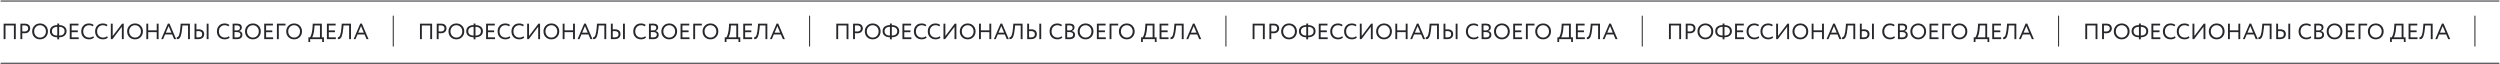 <?xml version="1.0" encoding="UTF-8"?> <svg xmlns="http://www.w3.org/2000/svg" width="2492" height="64" viewBox="0 0 2492 64" fill="none"> <path d="M1 1H2491" stroke="#26262B" stroke-linecap="round" stroke-linejoin="round"></path> <path d="M1 63H2491" stroke="#26262B" stroke-linecap="round" stroke-linejoin="round"></path> <path d="M15.723 39H13.854V25.36H5.493V39H3.623V23.6H15.723V39ZM22.208 33.082V39H20.338V23.6C20.954 23.6 21.607 23.593 22.296 23.578C22.986 23.563 23.675 23.556 24.364 23.556C26.388 23.556 27.84 24.011 28.72 24.92C29.615 25.815 30.062 26.951 30.062 28.33C30.062 29.665 29.578 30.809 28.61 31.762C27.672 32.701 26.308 33.17 24.518 33.17C23.58 33.17 22.81 33.141 22.208 33.082ZM24.54 25.316C24.276 25.316 23.499 25.331 22.208 25.36V31.3C23.132 31.373 23.88 31.41 24.452 31.41C25.582 31.41 26.469 31.139 27.114 30.596C27.76 30.039 28.082 29.276 28.082 28.308C28.082 27.355 27.782 26.621 27.18 26.108C26.594 25.58 25.714 25.316 24.54 25.316ZM32.062 31.3C32.062 29.071 32.803 27.193 34.284 25.668C35.765 24.143 37.643 23.38 39.916 23.38C42.175 23.38 44.045 24.121 45.526 25.602C47.022 27.083 47.77 28.983 47.77 31.3C47.77 33.559 47.022 35.451 45.526 36.976C44.03 38.472 42.16 39.22 39.916 39.22C37.672 39.22 35.795 38.479 34.284 36.998C32.803 35.517 32.062 33.617 32.062 31.3ZM34.042 31.3C34.042 33.031 34.607 34.497 35.736 35.7C36.865 36.873 38.259 37.46 39.916 37.46C41.647 37.46 43.055 36.873 44.14 35.7C45.24 34.527 45.79 33.06 45.79 31.3C45.79 29.54 45.225 28.073 44.096 26.9C42.967 25.727 41.573 25.14 39.916 25.14C38.229 25.14 36.829 25.719 35.714 26.878C34.599 28.037 34.042 29.511 34.042 31.3ZM58.956 39.176H57.086V37.152H57.064C54.849 37.152 53.075 36.617 51.74 35.546C50.42 34.475 49.76 32.987 49.76 31.08C49.76 29.173 50.42 27.692 51.74 26.636C53.045 25.58 54.827 25.037 57.086 25.008V23.424H58.956V25.008C61.229 25.037 63.026 25.58 64.346 26.636C65.68 27.707 66.348 29.188 66.348 31.08C66.348 32.972 65.673 34.461 64.324 35.546C62.989 36.617 61.222 37.152 59.022 37.152H58.956V39.176ZM58.978 26.746H58.956V35.436H59C60.701 35.436 62.021 35.062 62.96 34.314C63.899 33.566 64.368 32.488 64.368 31.08C64.368 29.716 63.891 28.653 62.938 27.89C61.999 27.127 60.679 26.746 58.978 26.746ZM51.74 31.08C51.74 32.473 52.209 33.551 53.148 34.314C54.101 35.062 55.407 35.436 57.064 35.436H57.086V26.746C55.414 26.746 54.101 27.135 53.148 27.912C52.209 28.675 51.74 29.731 51.74 31.08ZM78.448 39H69.537V23.6H78.228V25.36H71.407V30.332H77.567V32.092H71.407V37.24H78.448V39ZM92.906 36.096L93.654 37.504C93.141 38.032 92.444 38.45 91.564 38.758C90.684 39.066 89.76 39.22 88.792 39.22C86.489 39.22 84.605 38.501 83.138 37.064C81.701 35.597 80.982 33.676 80.982 31.3C80.982 29.012 81.671 27.127 83.05 25.646C84.428 24.135 86.299 23.38 88.66 23.38C90.611 23.38 92.172 23.879 93.346 24.876L92.488 26.284C91.461 25.521 90.192 25.14 88.682 25.14C87.01 25.14 85.638 25.712 84.568 26.856C83.497 27.985 82.962 29.467 82.962 31.3C82.962 33.133 83.512 34.622 84.612 35.766C85.741 36.895 87.193 37.46 88.968 37.46C90.464 37.46 91.776 37.005 92.906 36.096ZM106.742 36.096L107.49 37.504C106.976 38.032 106.28 38.45 105.4 38.758C104.52 39.066 103.596 39.22 102.628 39.22C100.325 39.22 98.44 38.501 96.974 37.064C95.536 35.597 94.818 33.676 94.818 31.3C94.818 29.012 95.507 27.127 96.886 25.646C98.264 24.135 100.134 23.38 102.496 23.38C104.446 23.38 106.008 23.879 107.182 24.876L106.324 26.284C105.297 25.521 104.028 25.14 102.518 25.14C100.846 25.14 99.474 25.712 98.404 26.856C97.333 27.985 96.798 29.467 96.798 31.3C96.798 33.133 97.348 34.622 98.448 35.766C99.577 36.895 101.029 37.46 102.804 37.46C104.3 37.46 105.612 37.005 106.742 36.096ZM121.465 26.68L112.115 39H110.465V23.6H112.335V35.92L121.685 23.6H123.335V39H121.465V26.68ZM126.744 31.3C126.744 29.071 127.484 27.193 128.966 25.668C130.447 24.143 132.324 23.38 134.598 23.38C136.856 23.38 138.726 24.121 140.208 25.602C141.704 27.083 142.452 28.983 142.452 31.3C142.452 33.559 141.704 35.451 140.208 36.976C138.712 38.472 136.842 39.22 134.598 39.22C132.354 39.22 130.476 38.479 128.966 36.998C127.484 35.517 126.744 33.617 126.744 31.3ZM128.724 31.3C128.724 33.031 129.288 34.497 130.418 35.7C131.547 36.873 132.94 37.46 134.598 37.46C136.328 37.46 137.736 36.873 138.822 35.7C139.922 34.527 140.472 33.06 140.472 31.3C140.472 29.54 139.907 28.073 138.778 26.9C137.648 25.727 136.255 25.14 134.598 25.14C132.911 25.14 131.51 25.719 130.396 26.878C129.281 28.037 128.724 29.511 128.724 31.3ZM158.082 39H156.212V32.026H147.742V39H145.872V23.6H147.742V30.266H156.212V23.6H158.082V39ZM162.606 39H160.714L167.336 23.512H168.942L175.564 39H173.562L171.582 34.336H164.564L162.606 39ZM170.856 32.576L168.084 25.998L165.312 32.576H170.856ZM189.3 39H187.43V25.36H181.842L181.578 28.264C181.402 30.171 181.174 31.806 180.896 33.17C180.617 34.519 180.316 35.583 179.994 36.36C179.671 37.137 179.29 37.739 178.85 38.164C178.424 38.589 178.006 38.853 177.596 38.956C177.185 39.059 176.716 39.073 176.188 39L176.21 37.13C176.518 37.174 176.782 37.152 177.002 37.064C177.222 36.961 177.471 36.734 177.75 36.382C178.058 36.015 178.336 35.465 178.586 34.732C179.172 33.089 179.598 30.405 179.862 26.68L180.082 23.6H189.3V39ZM207.881 39H206.011V23.6H207.881V39ZM197.695 30.97C197.181 30.97 196.543 31.014 195.781 31.102V37.218C196.969 37.262 197.585 37.284 197.629 37.284C200.239 37.284 201.545 36.191 201.545 34.006C201.545 33.023 201.215 32.275 200.555 31.762C199.895 31.234 198.941 30.97 197.695 30.97ZM193.911 23.6H195.781V29.32C196.807 29.247 197.489 29.21 197.827 29.21C199.689 29.21 201.105 29.628 202.073 30.464C203.041 31.285 203.525 32.451 203.525 33.962C203.525 35.575 202.989 36.829 201.919 37.724C200.848 38.604 199.345 39.044 197.409 39.044C196.675 39.044 196.037 39.037 195.495 39.022C194.967 39.007 194.439 39 193.911 39V23.6ZM228.15 36.096L228.898 37.504C228.385 38.032 227.688 38.45 226.808 38.758C225.928 39.066 225.004 39.22 224.036 39.22C221.733 39.22 219.849 38.501 218.382 37.064C216.945 35.597 216.226 33.676 216.226 31.3C216.226 29.012 216.915 27.127 218.294 25.646C219.673 24.135 221.543 23.38 223.904 23.38C225.855 23.38 227.417 23.879 228.59 24.876L227.732 26.284C226.705 25.521 225.437 25.14 223.926 25.14C222.254 25.14 220.883 25.712 219.812 26.856C218.741 27.985 218.206 29.467 218.206 31.3C218.206 33.133 218.756 34.622 219.856 35.766C220.985 36.895 222.437 37.46 224.212 37.46C225.708 37.46 227.021 37.005 228.15 36.096ZM231.873 38.978V23.622C233.912 23.563 235.32 23.534 236.097 23.534C237.769 23.534 239.009 23.871 239.815 24.546C240.637 25.206 241.047 26.137 241.047 27.34C241.047 28.235 240.813 28.983 240.343 29.584C239.874 30.185 239.229 30.625 238.407 30.904V30.948C239.405 31.109 240.182 31.505 240.739 32.136C241.311 32.767 241.597 33.588 241.597 34.6C241.597 36.067 241.099 37.181 240.101 37.944C239.104 38.692 237.74 39.066 236.009 39.066C234.323 39.066 232.944 39.037 231.873 38.978ZM236.229 31.982H233.743V37.218C234.345 37.277 235.137 37.306 236.119 37.306C237.278 37.306 238.165 37.071 238.781 36.602C239.412 36.118 239.727 35.414 239.727 34.49C239.727 33.683 239.419 33.067 238.803 32.642C238.202 32.202 237.344 31.982 236.229 31.982ZM236.053 25.294C235.613 25.294 234.843 25.316 233.743 25.36V30.332H236.207C237.073 30.332 237.784 30.105 238.341 29.65C238.899 29.181 239.177 28.55 239.177 27.758C239.177 26.115 238.136 25.294 236.053 25.294ZM244.242 31.3C244.242 29.071 244.982 27.193 246.464 25.668C247.945 24.143 249.822 23.38 252.096 23.38C254.354 23.38 256.224 24.121 257.706 25.602C259.202 27.083 259.95 28.983 259.95 31.3C259.95 33.559 259.202 35.451 257.706 36.976C256.21 38.472 254.34 39.22 252.096 39.22C249.852 39.22 247.974 38.479 246.464 36.998C244.982 35.517 244.242 33.617 244.242 31.3ZM246.222 31.3C246.222 33.031 246.786 34.497 247.916 35.7C249.045 36.873 250.438 37.46 252.096 37.46C253.826 37.46 255.234 36.873 256.32 35.7C257.42 34.527 257.97 33.06 257.97 31.3C257.97 29.54 257.405 28.073 256.276 26.9C255.146 25.727 253.753 25.14 252.096 25.14C250.409 25.14 249.008 25.719 247.894 26.878C246.779 28.037 246.222 29.511 246.222 31.3ZM272.28 39H263.37V23.6H272.06V25.36H265.24V30.332H271.4V32.092H265.24V37.24H272.28V39ZM277.894 39H276.024V23.6H284.604V25.36H277.894V39ZM285.32 31.3C285.32 29.071 286.06 27.193 287.542 25.668C289.023 24.143 290.9 23.38 293.174 23.38C295.432 23.38 297.302 24.121 298.784 25.602C300.28 27.083 301.028 28.983 301.028 31.3C301.028 33.559 300.28 35.451 298.784 36.976C297.288 38.472 295.418 39.22 293.174 39.22C290.93 39.22 289.052 38.479 287.542 36.998C286.06 35.517 285.32 33.617 285.32 31.3ZM287.3 31.3C287.3 33.031 287.864 34.497 288.994 35.7C290.123 36.873 291.516 37.46 293.174 37.46C294.904 37.46 296.312 36.873 297.398 35.7C298.498 34.527 299.048 33.06 299.048 31.3C299.048 29.54 298.483 28.073 297.354 26.9C296.224 25.727 294.831 25.14 293.174 25.14C291.487 25.14 290.086 25.719 288.972 26.878C287.857 28.037 287.3 29.511 287.3 31.3ZM309.169 41.86H307.409V37.24H309.059C309.543 36.624 310.042 35.429 310.555 33.654C311.083 31.879 311.428 29.555 311.589 26.68L311.743 23.6H320.807V37.24H322.897V41.86H321.137V39H309.169V41.86ZM313.547 25.36L313.349 28.11C313.202 30.383 312.887 32.378 312.403 34.094C311.948 35.707 311.523 36.756 311.127 37.24H318.937V25.36H313.547ZM334.778 39H325.868V23.6H334.558V25.36H327.738V30.332H333.898V32.092H327.738V37.24H334.778V39ZM349.874 39H348.004V25.36H342.416L342.152 28.264C341.976 30.171 341.749 31.806 341.47 33.17C341.191 34.519 340.891 35.583 340.568 36.36C340.245 37.137 339.864 37.739 339.424 38.164C338.999 38.589 338.581 38.853 338.17 38.956C337.759 39.059 337.29 39.073 336.762 39L336.784 37.13C337.092 37.174 337.356 37.152 337.576 37.064C337.796 36.961 338.045 36.734 338.324 36.382C338.632 36.015 338.911 35.465 339.16 34.732C339.747 33.089 340.172 30.405 340.436 26.68L340.656 23.6H349.874V39ZM354.397 39H352.505L359.127 23.512H360.733L367.355 39H365.353L363.373 34.336H356.355L354.397 39ZM362.647 32.576L359.875 25.998L357.103 32.576H362.647Z" fill="#26262B"></path> <path d="M392 16V46" stroke="#26262B" stroke-linecap="round" stroke-linejoin="round"></path> <path d="M430.723 39H428.853V25.36H420.493V39H418.623V23.6H430.723V39ZM437.208 33.082V39H435.338V23.6C435.954 23.6 436.607 23.593 437.296 23.578C437.986 23.563 438.675 23.556 439.364 23.556C441.388 23.556 442.84 24.011 443.72 24.92C444.615 25.815 445.062 26.951 445.062 28.33C445.062 29.665 444.578 30.809 443.61 31.762C442.672 32.701 441.308 33.17 439.518 33.17C438.58 33.17 437.81 33.141 437.208 33.082ZM439.54 25.316C439.276 25.316 438.499 25.331 437.208 25.36V31.3C438.132 31.373 438.88 31.41 439.452 31.41C440.582 31.41 441.469 31.139 442.114 30.596C442.76 30.039 443.082 29.276 443.082 28.308C443.082 27.355 442.782 26.621 442.18 26.108C441.594 25.58 440.714 25.316 439.54 25.316ZM447.062 31.3C447.062 29.071 447.803 27.193 449.284 25.668C450.765 24.143 452.643 23.38 454.916 23.38C457.175 23.38 459.045 24.121 460.526 25.602C462.022 27.083 462.77 28.983 462.77 31.3C462.77 33.559 462.022 35.451 460.526 36.976C459.03 38.472 457.16 39.22 454.916 39.22C452.672 39.22 450.795 38.479 449.284 36.998C447.803 35.517 447.062 33.617 447.062 31.3ZM449.042 31.3C449.042 33.031 449.607 34.497 450.736 35.7C451.865 36.873 453.259 37.46 454.916 37.46C456.647 37.46 458.055 36.873 459.14 35.7C460.24 34.527 460.79 33.06 460.79 31.3C460.79 29.54 460.225 28.073 459.096 26.9C457.967 25.727 456.573 25.14 454.916 25.14C453.229 25.14 451.829 25.719 450.714 26.878C449.599 28.037 449.042 29.511 449.042 31.3ZM473.956 39.176H472.086V37.152H472.064C469.849 37.152 468.075 36.617 466.74 35.546C465.42 34.475 464.76 32.987 464.76 31.08C464.76 29.173 465.42 27.692 466.74 26.636C468.045 25.58 469.827 25.037 472.086 25.008V23.424H473.956V25.008C476.229 25.037 478.026 25.58 479.346 26.636C480.681 27.707 481.348 29.188 481.348 31.08C481.348 32.972 480.673 34.461 479.324 35.546C477.989 36.617 476.222 37.152 474.022 37.152H473.956V39.176ZM473.978 26.746H473.956V35.436H474C475.701 35.436 477.021 35.062 477.96 34.314C478.899 33.566 479.368 32.488 479.368 31.08C479.368 29.716 478.891 28.653 477.938 27.89C476.999 27.127 475.679 26.746 473.978 26.746ZM466.74 31.08C466.74 32.473 467.209 33.551 468.148 34.314C469.101 35.062 470.407 35.436 472.064 35.436H472.086V26.746C470.414 26.746 469.101 27.135 468.148 27.912C467.209 28.675 466.74 29.731 466.74 31.08ZM493.448 39H484.538V23.6H493.228V25.36H486.408V30.332H492.568V32.092H486.408V37.24H493.448V39ZM507.906 36.096L508.654 37.504C508.141 38.032 507.444 38.45 506.564 38.758C505.684 39.066 504.76 39.22 503.792 39.22C501.489 39.22 499.605 38.501 498.138 37.064C496.701 35.597 495.982 33.676 495.982 31.3C495.982 29.012 496.671 27.127 498.05 25.646C499.429 24.135 501.299 23.38 503.66 23.38C505.611 23.38 507.173 23.879 508.346 24.876L507.488 26.284C506.461 25.521 505.193 25.14 503.682 25.14C502.01 25.14 500.639 25.712 499.568 26.856C498.497 27.985 497.962 29.467 497.962 31.3C497.962 33.133 498.512 34.622 499.612 35.766C500.741 36.895 502.193 37.46 503.968 37.46C505.464 37.46 506.777 37.005 507.906 36.096ZM521.742 36.096L522.49 37.504C521.976 38.032 521.28 38.45 520.4 38.758C519.52 39.066 518.596 39.22 517.628 39.22C515.325 39.22 513.44 38.501 511.974 37.064C510.536 35.597 509.818 33.676 509.818 31.3C509.818 29.012 510.507 27.127 511.886 25.646C513.264 24.135 515.134 23.38 517.496 23.38C519.446 23.38 521.008 23.879 522.182 24.876L521.324 26.284C520.297 25.521 519.028 25.14 517.518 25.14C515.846 25.14 514.474 25.712 513.404 26.856C512.333 27.985 511.798 29.467 511.798 31.3C511.798 33.133 512.348 34.622 513.448 35.766C514.577 36.895 516.029 37.46 517.804 37.46C519.3 37.46 520.612 37.005 521.742 36.096ZM536.465 26.68L527.115 39H525.465V23.6H527.335V35.92L536.685 23.6H538.335V39H536.465V26.68ZM541.744 31.3C541.744 29.071 542.484 27.193 543.966 25.668C545.447 24.143 547.324 23.38 549.598 23.38C551.856 23.38 553.726 24.121 555.208 25.602C556.704 27.083 557.452 28.983 557.452 31.3C557.452 33.559 556.704 35.451 555.208 36.976C553.712 38.472 551.842 39.22 549.598 39.22C547.354 39.22 545.476 38.479 543.966 36.998C542.484 35.517 541.744 33.617 541.744 31.3ZM543.724 31.3C543.724 33.031 544.288 34.497 545.418 35.7C546.547 36.873 547.94 37.46 549.598 37.46C551.328 37.46 552.736 36.873 553.822 35.7C554.922 34.527 555.472 33.06 555.472 31.3C555.472 29.54 554.907 28.073 553.778 26.9C552.648 25.727 551.255 25.14 549.598 25.14C547.911 25.14 546.51 25.719 545.396 26.878C544.281 28.037 543.724 29.511 543.724 31.3ZM573.082 39H571.212V32.026H562.742V39H560.872V23.6H562.742V30.266H571.212V23.6H573.082V39ZM577.606 39H575.714L582.336 23.512H583.942L590.564 39H588.562L586.582 34.336H579.564L577.606 39ZM585.856 32.576L583.084 25.998L580.312 32.576H585.856ZM604.3 39H602.43V25.36H596.842L596.578 28.264C596.402 30.171 596.174 31.806 595.896 33.17C595.617 34.519 595.316 35.583 594.994 36.36C594.671 37.137 594.29 37.739 593.85 38.164C593.424 38.589 593.006 38.853 592.596 38.956C592.185 39.059 591.716 39.073 591.188 39L591.21 37.13C591.518 37.174 591.782 37.152 592.002 37.064C592.222 36.961 592.471 36.734 592.75 36.382C593.058 36.015 593.336 35.465 593.586 34.732C594.172 33.089 594.598 30.405 594.862 26.68L595.082 23.6H604.3V39ZM622.881 39H621.011V23.6H622.881V39ZM612.695 30.97C612.181 30.97 611.543 31.014 610.781 31.102V37.218C611.969 37.262 612.585 37.284 612.629 37.284C615.239 37.284 616.545 36.191 616.545 34.006C616.545 33.023 616.215 32.275 615.555 31.762C614.895 31.234 613.941 30.97 612.695 30.97ZM608.911 23.6H610.781V29.32C611.807 29.247 612.489 29.21 612.827 29.21C614.689 29.21 616.105 29.628 617.073 30.464C618.041 31.285 618.525 32.451 618.525 33.962C618.525 35.575 617.989 36.829 616.919 37.724C615.848 38.604 614.345 39.044 612.409 39.044C611.675 39.044 611.037 39.037 610.495 39.022C609.967 39.007 609.439 39 608.911 39V23.6ZM643.15 36.096L643.898 37.504C643.385 38.032 642.688 38.45 641.808 38.758C640.928 39.066 640.004 39.22 639.036 39.22C636.733 39.22 634.849 38.501 633.382 37.064C631.945 35.597 631.226 33.676 631.226 31.3C631.226 29.012 631.915 27.127 633.294 25.646C634.673 24.135 636.543 23.38 638.904 23.38C640.855 23.38 642.417 23.879 643.59 24.876L642.732 26.284C641.705 25.521 640.437 25.14 638.926 25.14C637.254 25.14 635.883 25.712 634.812 26.856C633.741 27.985 633.206 29.467 633.206 31.3C633.206 33.133 633.756 34.622 634.856 35.766C635.985 36.895 637.437 37.46 639.212 37.46C640.708 37.46 642.021 37.005 643.15 36.096ZM646.873 38.978V23.622C648.912 23.563 650.32 23.534 651.097 23.534C652.769 23.534 654.009 23.871 654.815 24.546C655.637 25.206 656.047 26.137 656.047 27.34C656.047 28.235 655.813 28.983 655.343 29.584C654.874 30.185 654.229 30.625 653.407 30.904V30.948C654.405 31.109 655.182 31.505 655.739 32.136C656.311 32.767 656.597 33.588 656.597 34.6C656.597 36.067 656.099 37.181 655.101 37.944C654.104 38.692 652.74 39.066 651.009 39.066C649.323 39.066 647.944 39.037 646.873 38.978ZM651.229 31.982H648.743V37.218C649.345 37.277 650.137 37.306 651.119 37.306C652.278 37.306 653.165 37.071 653.781 36.602C654.412 36.118 654.727 35.414 654.727 34.49C654.727 33.683 654.419 33.067 653.803 32.642C653.202 32.202 652.344 31.982 651.229 31.982ZM651.053 25.294C650.613 25.294 649.843 25.316 648.743 25.36V30.332H651.207C652.073 30.332 652.784 30.105 653.341 29.65C653.899 29.181 654.177 28.55 654.177 27.758C654.177 26.115 653.136 25.294 651.053 25.294ZM659.242 31.3C659.242 29.071 659.982 27.193 661.464 25.668C662.945 24.143 664.822 23.38 667.096 23.38C669.354 23.38 671.224 24.121 672.706 25.602C674.202 27.083 674.95 28.983 674.95 31.3C674.95 33.559 674.202 35.451 672.706 36.976C671.21 38.472 669.34 39.22 667.096 39.22C664.852 39.22 662.974 38.479 661.464 36.998C659.982 35.517 659.242 33.617 659.242 31.3ZM661.222 31.3C661.222 33.031 661.786 34.497 662.916 35.7C664.045 36.873 665.438 37.46 667.096 37.46C668.826 37.46 670.234 36.873 671.32 35.7C672.42 34.527 672.97 33.06 672.97 31.3C672.97 29.54 672.405 28.073 671.276 26.9C670.146 25.727 668.753 25.14 667.096 25.14C665.409 25.14 664.008 25.719 662.894 26.878C661.779 28.037 661.222 29.511 661.222 31.3ZM687.28 39H678.37V23.6H687.06V25.36H680.24V30.332H686.4V32.092H680.24V37.24H687.28V39ZM692.894 39H691.024V23.6H699.604V25.36H692.894V39ZM700.32 31.3C700.32 29.071 701.06 27.193 702.542 25.668C704.023 24.143 705.9 23.38 708.174 23.38C710.432 23.38 712.302 24.121 713.784 25.602C715.28 27.083 716.028 28.983 716.028 31.3C716.028 33.559 715.28 35.451 713.784 36.976C712.288 38.472 710.418 39.22 708.174 39.22C705.93 39.22 704.052 38.479 702.542 36.998C701.06 35.517 700.32 33.617 700.32 31.3ZM702.3 31.3C702.3 33.031 702.864 34.497 703.994 35.7C705.123 36.873 706.516 37.46 708.174 37.46C709.904 37.46 711.312 36.873 712.398 35.7C713.498 34.527 714.048 33.06 714.048 31.3C714.048 29.54 713.483 28.073 712.354 26.9C711.224 25.727 709.831 25.14 708.174 25.14C706.487 25.14 705.086 25.719 703.972 26.878C702.857 28.037 702.3 29.511 702.3 31.3ZM724.169 41.86H722.409V37.24H724.059C724.543 36.624 725.042 35.429 725.555 33.654C726.083 31.879 726.428 29.555 726.589 26.68L726.743 23.6H735.807V37.24H737.897V41.86H736.137V39H724.169V41.86ZM728.547 25.36L728.349 28.11C728.202 30.383 727.887 32.378 727.403 34.094C726.948 35.707 726.523 36.756 726.127 37.24H733.937V25.36H728.547ZM749.778 39H740.868V23.6H749.558V25.36H742.738V30.332H748.898V32.092H742.738V37.24H749.778V39ZM764.874 39H763.004V25.36H757.416L757.152 28.264C756.976 30.171 756.749 31.806 756.47 33.17C756.191 34.519 755.891 35.583 755.568 36.36C755.245 37.137 754.864 37.739 754.424 38.164C753.999 38.589 753.581 38.853 753.17 38.956C752.759 39.059 752.29 39.073 751.762 39L751.784 37.13C752.092 37.174 752.356 37.152 752.576 37.064C752.796 36.961 753.045 36.734 753.324 36.382C753.632 36.015 753.911 35.465 754.16 34.732C754.747 33.089 755.172 30.405 755.436 26.68L755.656 23.6H764.874V39ZM769.397 39H767.505L774.127 23.512H775.733L782.355 39H780.353L778.373 34.336H771.355L769.397 39ZM777.647 32.576L774.875 25.998L772.103 32.576H777.647Z" fill="#26262B"></path> <path d="M807 16V46" stroke="#26262B" stroke-linecap="round" stroke-linejoin="round"></path> <path d="M845.723 39H843.853V25.36H835.493V39H833.623V23.6H845.723V39ZM852.208 33.082V39H850.338V23.6C850.954 23.6 851.607 23.593 852.296 23.578C852.986 23.563 853.675 23.556 854.364 23.556C856.388 23.556 857.84 24.011 858.72 24.92C859.615 25.815 860.062 26.951 860.062 28.33C860.062 29.665 859.578 30.809 858.61 31.762C857.672 32.701 856.308 33.17 854.518 33.17C853.58 33.17 852.81 33.141 852.208 33.082ZM854.54 25.316C854.276 25.316 853.499 25.331 852.208 25.36V31.3C853.132 31.373 853.88 31.41 854.452 31.41C855.582 31.41 856.469 31.139 857.114 30.596C857.76 30.039 858.082 29.276 858.082 28.308C858.082 27.355 857.782 26.621 857.18 26.108C856.594 25.58 855.714 25.316 854.54 25.316ZM862.062 31.3C862.062 29.071 862.803 27.193 864.284 25.668C865.765 24.143 867.643 23.38 869.916 23.38C872.175 23.38 874.045 24.121 875.526 25.602C877.022 27.083 877.77 28.983 877.77 31.3C877.77 33.559 877.022 35.451 875.526 36.976C874.03 38.472 872.16 39.22 869.916 39.22C867.672 39.22 865.795 38.479 864.284 36.998C862.803 35.517 862.062 33.617 862.062 31.3ZM864.042 31.3C864.042 33.031 864.607 34.497 865.736 35.7C866.865 36.873 868.259 37.46 869.916 37.46C871.647 37.46 873.055 36.873 874.14 35.7C875.24 34.527 875.79 33.06 875.79 31.3C875.79 29.54 875.225 28.073 874.096 26.9C872.967 25.727 871.573 25.14 869.916 25.14C868.229 25.14 866.829 25.719 865.714 26.878C864.599 28.037 864.042 29.511 864.042 31.3ZM888.956 39.176H887.086V37.152H887.064C884.849 37.152 883.075 36.617 881.74 35.546C880.42 34.475 879.76 32.987 879.76 31.08C879.76 29.173 880.42 27.692 881.74 26.636C883.045 25.58 884.827 25.037 887.086 25.008V23.424H888.956V25.008C891.229 25.037 893.026 25.58 894.346 26.636C895.681 27.707 896.348 29.188 896.348 31.08C896.348 32.972 895.673 34.461 894.324 35.546C892.989 36.617 891.222 37.152 889.022 37.152H888.956V39.176ZM888.978 26.746H888.956V35.436H889C890.701 35.436 892.021 35.062 892.96 34.314C893.899 33.566 894.368 32.488 894.368 31.08C894.368 29.716 893.891 28.653 892.938 27.89C891.999 27.127 890.679 26.746 888.978 26.746ZM881.74 31.08C881.74 32.473 882.209 33.551 883.148 34.314C884.101 35.062 885.407 35.436 887.064 35.436H887.086V26.746C885.414 26.746 884.101 27.135 883.148 27.912C882.209 28.675 881.74 29.731 881.74 31.08ZM908.448 39H899.538V23.6H908.228V25.36H901.408V30.332H907.568V32.092H901.408V37.24H908.448V39ZM922.906 36.096L923.654 37.504C923.141 38.032 922.444 38.45 921.564 38.758C920.684 39.066 919.76 39.22 918.792 39.22C916.489 39.22 914.605 38.501 913.138 37.064C911.701 35.597 910.982 33.676 910.982 31.3C910.982 29.012 911.671 27.127 913.05 25.646C914.429 24.135 916.299 23.38 918.66 23.38C920.611 23.38 922.173 23.879 923.346 24.876L922.488 26.284C921.461 25.521 920.193 25.14 918.682 25.14C917.01 25.14 915.639 25.712 914.568 26.856C913.497 27.985 912.962 29.467 912.962 31.3C912.962 33.133 913.512 34.622 914.612 35.766C915.741 36.895 917.193 37.46 918.968 37.46C920.464 37.46 921.777 37.005 922.906 36.096ZM936.742 36.096L937.49 37.504C936.976 38.032 936.28 38.45 935.4 38.758C934.52 39.066 933.596 39.22 932.628 39.22C930.325 39.22 928.44 38.501 926.974 37.064C925.536 35.597 924.818 33.676 924.818 31.3C924.818 29.012 925.507 27.127 926.886 25.646C928.264 24.135 930.134 23.38 932.496 23.38C934.446 23.38 936.008 23.879 937.182 24.876L936.324 26.284C935.297 25.521 934.028 25.14 932.518 25.14C930.846 25.14 929.474 25.712 928.404 26.856C927.333 27.985 926.798 29.467 926.798 31.3C926.798 33.133 927.348 34.622 928.448 35.766C929.577 36.895 931.029 37.46 932.804 37.46C934.3 37.46 935.612 37.005 936.742 36.096ZM951.465 26.68L942.115 39H940.465V23.6H942.335V35.92L951.685 23.6H953.335V39H951.465V26.68ZM956.744 31.3C956.744 29.071 957.484 27.193 958.966 25.668C960.447 24.143 962.324 23.38 964.598 23.38C966.856 23.38 968.726 24.121 970.208 25.602C971.704 27.083 972.452 28.983 972.452 31.3C972.452 33.559 971.704 35.451 970.208 36.976C968.712 38.472 966.842 39.22 964.598 39.22C962.354 39.22 960.476 38.479 958.966 36.998C957.484 35.517 956.744 33.617 956.744 31.3ZM958.724 31.3C958.724 33.031 959.288 34.497 960.418 35.7C961.547 36.873 962.94 37.46 964.598 37.46C966.328 37.46 967.736 36.873 968.822 35.7C969.922 34.527 970.472 33.06 970.472 31.3C970.472 29.54 969.907 28.073 968.778 26.9C967.648 25.727 966.255 25.14 964.598 25.14C962.911 25.14 961.51 25.719 960.396 26.878C959.281 28.037 958.724 29.511 958.724 31.3ZM988.082 39H986.212V32.026H977.742V39H975.872V23.6H977.742V30.266H986.212V23.6H988.082V39ZM992.606 39H990.714L997.336 23.512H998.942L1005.56 39H1003.56L1001.58 34.336H994.564L992.606 39ZM1000.86 32.576L998.084 25.998L995.312 32.576H1000.86ZM1019.3 39H1017.43V25.36H1011.84L1011.58 28.264C1011.4 30.171 1011.17 31.806 1010.9 33.17C1010.62 34.519 1010.32 35.583 1009.99 36.36C1009.67 37.137 1009.29 37.739 1008.85 38.164C1008.42 38.589 1008.01 38.853 1007.6 38.956C1007.19 39.059 1006.72 39.073 1006.19 39L1006.21 37.13C1006.52 37.174 1006.78 37.152 1007 37.064C1007.22 36.961 1007.47 36.734 1007.75 36.382C1008.06 36.015 1008.34 35.465 1008.59 34.732C1009.17 33.089 1009.6 30.405 1009.86 26.68L1010.08 23.6H1019.3V39ZM1037.88 39H1036.01V23.6H1037.88V39ZM1027.69 30.97C1027.18 30.97 1026.54 31.014 1025.78 31.102V37.218C1026.97 37.262 1027.58 37.284 1027.63 37.284C1030.24 37.284 1031.54 36.191 1031.54 34.006C1031.54 33.023 1031.21 32.275 1030.55 31.762C1029.89 31.234 1028.94 30.97 1027.69 30.97ZM1023.91 23.6H1025.78V29.32C1026.81 29.247 1027.49 29.21 1027.83 29.21C1029.69 29.21 1031.1 29.628 1032.07 30.464C1033.04 31.285 1033.52 32.451 1033.52 33.962C1033.52 35.575 1032.99 36.829 1031.92 37.724C1030.85 38.604 1029.34 39.044 1027.41 39.044C1026.68 39.044 1026.04 39.037 1025.49 39.022C1024.97 39.007 1024.44 39 1023.91 39V23.6ZM1058.15 36.096L1058.9 37.504C1058.38 38.032 1057.69 38.45 1056.81 38.758C1055.93 39.066 1055 39.22 1054.04 39.22C1051.73 39.22 1049.85 38.501 1048.38 37.064C1046.94 35.597 1046.23 33.676 1046.23 31.3C1046.23 29.012 1046.92 27.127 1048.29 25.646C1049.67 24.135 1051.54 23.38 1053.9 23.38C1055.85 23.38 1057.42 23.879 1058.59 24.876L1057.73 26.284C1056.71 25.521 1055.44 25.14 1053.93 25.14C1052.25 25.14 1050.88 25.712 1049.81 26.856C1048.74 27.985 1048.21 29.467 1048.21 31.3C1048.21 33.133 1048.76 34.622 1049.86 35.766C1050.99 36.895 1052.44 37.46 1054.21 37.46C1055.71 37.46 1057.02 37.005 1058.15 36.096ZM1061.87 38.978V23.622C1063.91 23.563 1065.32 23.534 1066.1 23.534C1067.77 23.534 1069.01 23.871 1069.82 24.546C1070.64 25.206 1071.05 26.137 1071.05 27.34C1071.05 28.235 1070.81 28.983 1070.34 29.584C1069.87 30.185 1069.23 30.625 1068.41 30.904V30.948C1069.4 31.109 1070.18 31.505 1070.74 32.136C1071.31 32.767 1071.6 33.588 1071.6 34.6C1071.6 36.067 1071.1 37.181 1070.1 37.944C1069.1 38.692 1067.74 39.066 1066.01 39.066C1064.32 39.066 1062.94 39.037 1061.87 38.978ZM1066.23 31.982H1063.74V37.218C1064.34 37.277 1065.14 37.306 1066.12 37.306C1067.28 37.306 1068.17 37.071 1068.78 36.602C1069.41 36.118 1069.73 35.414 1069.73 34.49C1069.73 33.683 1069.42 33.067 1068.8 32.642C1068.2 32.202 1067.34 31.982 1066.23 31.982ZM1066.05 25.294C1065.61 25.294 1064.84 25.316 1063.74 25.36V30.332H1066.21C1067.07 30.332 1067.78 30.105 1068.34 29.65C1068.9 29.181 1069.18 28.55 1069.18 27.758C1069.18 26.115 1068.14 25.294 1066.05 25.294ZM1074.24 31.3C1074.24 29.071 1074.98 27.193 1076.46 25.668C1077.94 24.143 1079.82 23.38 1082.1 23.38C1084.35 23.38 1086.22 24.121 1087.71 25.602C1089.2 27.083 1089.95 28.983 1089.95 31.3C1089.95 33.559 1089.2 35.451 1087.71 36.976C1086.21 38.472 1084.34 39.22 1082.1 39.22C1079.85 39.22 1077.97 38.479 1076.46 36.998C1074.98 35.517 1074.24 33.617 1074.24 31.3ZM1076.22 31.3C1076.22 33.031 1076.79 34.497 1077.92 35.7C1079.04 36.873 1080.44 37.46 1082.1 37.46C1083.83 37.46 1085.23 36.873 1086.32 35.7C1087.42 34.527 1087.97 33.06 1087.97 31.3C1087.97 29.54 1087.4 28.073 1086.28 26.9C1085.15 25.727 1083.75 25.14 1082.1 25.14C1080.41 25.14 1079.01 25.719 1077.89 26.878C1076.78 28.037 1076.22 29.511 1076.22 31.3ZM1102.28 39H1093.37V23.6H1102.06V25.36H1095.24V30.332H1101.4V32.092H1095.24V37.24H1102.28V39ZM1107.89 39H1106.02V23.6H1114.6V25.36H1107.89V39ZM1115.32 31.3C1115.32 29.071 1116.06 27.193 1117.54 25.668C1119.02 24.143 1120.9 23.38 1123.17 23.38C1125.43 23.38 1127.3 24.121 1128.78 25.602C1130.28 27.083 1131.03 28.983 1131.03 31.3C1131.03 33.559 1130.28 35.451 1128.78 36.976C1127.29 38.472 1125.42 39.22 1123.17 39.22C1120.93 39.22 1119.05 38.479 1117.54 36.998C1116.06 35.517 1115.32 33.617 1115.32 31.3ZM1117.3 31.3C1117.3 33.031 1117.86 34.497 1118.99 35.7C1120.12 36.873 1121.52 37.46 1123.17 37.46C1124.9 37.46 1126.31 36.873 1127.4 35.7C1128.5 34.527 1129.05 33.06 1129.05 31.3C1129.05 29.54 1128.48 28.073 1127.35 26.9C1126.22 25.727 1124.83 25.14 1123.17 25.14C1121.49 25.14 1120.09 25.719 1118.97 26.878C1117.86 28.037 1117.3 29.511 1117.3 31.3ZM1139.17 41.86H1137.41V37.24H1139.06C1139.54 36.624 1140.04 35.429 1140.56 33.654C1141.08 31.879 1141.43 29.555 1141.59 26.68L1141.74 23.6H1150.81V37.24H1152.9V41.86H1151.14V39H1139.17V41.86ZM1143.55 25.36L1143.35 28.11C1143.2 30.383 1142.89 32.378 1142.4 34.094C1141.95 35.707 1141.52 36.756 1141.13 37.24H1148.94V25.36H1143.55ZM1164.78 39H1155.87V23.6H1164.56V25.36H1157.74V30.332H1163.9V32.092H1157.74V37.24H1164.78V39ZM1179.87 39H1178V25.36H1172.42L1172.15 28.264C1171.98 30.171 1171.75 31.806 1171.47 33.17C1171.19 34.519 1170.89 35.583 1170.57 36.36C1170.25 37.137 1169.86 37.739 1169.42 38.164C1169 38.589 1168.58 38.853 1168.17 38.956C1167.76 39.059 1167.29 39.073 1166.76 39L1166.78 37.13C1167.09 37.174 1167.36 37.152 1167.58 37.064C1167.8 36.961 1168.05 36.734 1168.32 36.382C1168.63 36.015 1168.91 35.465 1169.16 34.732C1169.75 33.089 1170.17 30.405 1170.44 26.68L1170.66 23.6H1179.87V39ZM1184.4 39H1182.5L1189.13 23.512H1190.73L1197.35 39H1195.35L1193.37 34.336H1186.35L1184.4 39ZM1192.65 32.576L1189.87 25.998L1187.1 32.576H1192.65Z" fill="#26262B"></path> <path d="M1222 16V46" stroke="#26262B" stroke-linecap="round" stroke-linejoin="round"></path> <path d="M1260.72 39H1258.85V25.36H1250.49V39H1248.62V23.6H1260.72V39ZM1267.21 33.082V39H1265.34V23.6C1265.95 23.6 1266.61 23.593 1267.3 23.578C1267.99 23.563 1268.67 23.556 1269.36 23.556C1271.39 23.556 1272.84 24.011 1273.72 24.92C1274.61 25.815 1275.06 26.951 1275.06 28.33C1275.06 29.665 1274.58 30.809 1273.61 31.762C1272.67 32.701 1271.31 33.17 1269.52 33.17C1268.58 33.17 1267.81 33.141 1267.21 33.082ZM1269.54 25.316C1269.28 25.316 1268.5 25.331 1267.21 25.36V31.3C1268.13 31.373 1268.88 31.41 1269.45 31.41C1270.58 31.41 1271.47 31.139 1272.11 30.596C1272.76 30.039 1273.08 29.276 1273.08 28.308C1273.08 27.355 1272.78 26.621 1272.18 26.108C1271.59 25.58 1270.71 25.316 1269.54 25.316ZM1277.06 31.3C1277.06 29.071 1277.8 27.193 1279.28 25.668C1280.77 24.143 1282.64 23.38 1284.92 23.38C1287.17 23.38 1289.04 24.121 1290.53 25.602C1292.02 27.083 1292.77 28.983 1292.77 31.3C1292.77 33.559 1292.02 35.451 1290.53 36.976C1289.03 38.472 1287.16 39.22 1284.92 39.22C1282.67 39.22 1280.79 38.479 1279.28 36.998C1277.8 35.517 1277.06 33.617 1277.06 31.3ZM1279.04 31.3C1279.04 33.031 1279.61 34.497 1280.74 35.7C1281.87 36.873 1283.26 37.46 1284.92 37.46C1286.65 37.46 1288.05 36.873 1289.14 35.7C1290.24 34.527 1290.79 33.06 1290.79 31.3C1290.79 29.54 1290.23 28.073 1289.1 26.9C1287.97 25.727 1286.57 25.14 1284.92 25.14C1283.23 25.14 1281.83 25.719 1280.71 26.878C1279.6 28.037 1279.04 29.511 1279.04 31.3ZM1303.96 39.176H1302.09V37.152H1302.06C1299.85 37.152 1298.07 36.617 1296.74 35.546C1295.42 34.475 1294.76 32.987 1294.76 31.08C1294.76 29.173 1295.42 27.692 1296.74 26.636C1298.05 25.58 1299.83 25.037 1302.09 25.008V23.424H1303.96V25.008C1306.23 25.037 1308.03 25.58 1309.35 26.636C1310.68 27.707 1311.35 29.188 1311.35 31.08C1311.35 32.972 1310.67 34.461 1309.32 35.546C1307.99 36.617 1306.22 37.152 1304.02 37.152H1303.96V39.176ZM1303.98 26.746H1303.96V35.436H1304C1305.7 35.436 1307.02 35.062 1307.96 34.314C1308.9 33.566 1309.37 32.488 1309.37 31.08C1309.37 29.716 1308.89 28.653 1307.94 27.89C1307 27.127 1305.68 26.746 1303.98 26.746ZM1296.74 31.08C1296.74 32.473 1297.21 33.551 1298.15 34.314C1299.1 35.062 1300.41 35.436 1302.06 35.436H1302.09V26.746C1300.41 26.746 1299.1 27.135 1298.15 27.912C1297.21 28.675 1296.74 29.731 1296.74 31.08ZM1323.45 39H1314.54V23.6H1323.23V25.36H1316.41V30.332H1322.57V32.092H1316.41V37.24H1323.45V39ZM1337.91 36.096L1338.65 37.504C1338.14 38.032 1337.44 38.45 1336.56 38.758C1335.68 39.066 1334.76 39.22 1333.79 39.22C1331.49 39.22 1329.6 38.501 1328.14 37.064C1326.7 35.597 1325.98 33.676 1325.98 31.3C1325.98 29.012 1326.67 27.127 1328.05 25.646C1329.43 24.135 1331.3 23.38 1333.66 23.38C1335.61 23.38 1337.17 23.879 1338.35 24.876L1337.49 26.284C1336.46 25.521 1335.19 25.14 1333.68 25.14C1332.01 25.14 1330.64 25.712 1329.57 26.856C1328.5 27.985 1327.96 29.467 1327.96 31.3C1327.96 33.133 1328.51 34.622 1329.61 35.766C1330.74 36.895 1332.19 37.46 1333.97 37.46C1335.46 37.46 1336.78 37.005 1337.91 36.096ZM1351.74 36.096L1352.49 37.504C1351.98 38.032 1351.28 38.45 1350.4 38.758C1349.52 39.066 1348.6 39.22 1347.63 39.22C1345.33 39.22 1343.44 38.501 1341.97 37.064C1340.54 35.597 1339.82 33.676 1339.82 31.3C1339.82 29.012 1340.51 27.127 1341.89 25.646C1343.26 24.135 1345.13 23.38 1347.5 23.38C1349.45 23.38 1351.01 23.879 1352.18 24.876L1351.32 26.284C1350.3 25.521 1349.03 25.14 1347.52 25.14C1345.85 25.14 1344.47 25.712 1343.4 26.856C1342.33 27.985 1341.8 29.467 1341.8 31.3C1341.8 33.133 1342.35 34.622 1343.45 35.766C1344.58 36.895 1346.03 37.46 1347.8 37.46C1349.3 37.46 1350.61 37.005 1351.74 36.096ZM1366.47 26.68L1357.12 39H1355.47V23.6H1357.34V35.92L1366.69 23.6H1368.34V39H1366.47V26.68ZM1371.74 31.3C1371.74 29.071 1372.48 27.193 1373.97 25.668C1375.45 24.143 1377.32 23.38 1379.6 23.38C1381.86 23.38 1383.73 24.121 1385.21 25.602C1386.7 27.083 1387.45 28.983 1387.45 31.3C1387.45 33.559 1386.7 35.451 1385.21 36.976C1383.71 38.472 1381.84 39.22 1379.6 39.22C1377.35 39.22 1375.48 38.479 1373.97 36.998C1372.48 35.517 1371.74 33.617 1371.74 31.3ZM1373.72 31.3C1373.72 33.031 1374.29 34.497 1375.42 35.7C1376.55 36.873 1377.94 37.46 1379.6 37.46C1381.33 37.46 1382.74 36.873 1383.82 35.7C1384.92 34.527 1385.47 33.06 1385.47 31.3C1385.47 29.54 1384.91 28.073 1383.78 26.9C1382.65 25.727 1381.25 25.14 1379.6 25.14C1377.91 25.14 1376.51 25.719 1375.4 26.878C1374.28 28.037 1373.72 29.511 1373.72 31.3ZM1403.08 39H1401.21V32.026H1392.74V39H1390.87V23.6H1392.74V30.266H1401.21V23.6H1403.08V39ZM1407.61 39H1405.71L1412.34 23.512H1413.94L1420.56 39H1418.56L1416.58 34.336H1409.56L1407.61 39ZM1415.86 32.576L1413.08 25.998L1410.31 32.576H1415.86ZM1434.3 39H1432.43V25.36H1426.84L1426.58 28.264C1426.4 30.171 1426.17 31.806 1425.9 33.17C1425.62 34.519 1425.32 35.583 1424.99 36.36C1424.67 37.137 1424.29 37.739 1423.85 38.164C1423.42 38.589 1423.01 38.853 1422.6 38.956C1422.19 39.059 1421.72 39.073 1421.19 39L1421.21 37.13C1421.52 37.174 1421.78 37.152 1422 37.064C1422.22 36.961 1422.47 36.734 1422.75 36.382C1423.06 36.015 1423.34 35.465 1423.59 34.732C1424.17 33.089 1424.6 30.405 1424.86 26.68L1425.08 23.6H1434.3V39ZM1452.88 39H1451.01V23.6H1452.88V39ZM1442.69 30.97C1442.18 30.97 1441.54 31.014 1440.78 31.102V37.218C1441.97 37.262 1442.58 37.284 1442.63 37.284C1445.24 37.284 1446.54 36.191 1446.54 34.006C1446.54 33.023 1446.21 32.275 1445.55 31.762C1444.89 31.234 1443.94 30.97 1442.69 30.97ZM1438.91 23.6H1440.78V29.32C1441.81 29.247 1442.49 29.21 1442.83 29.21C1444.69 29.21 1446.1 29.628 1447.07 30.464C1448.04 31.285 1448.52 32.451 1448.52 33.962C1448.52 35.575 1447.99 36.829 1446.92 37.724C1445.85 38.604 1444.34 39.044 1442.41 39.044C1441.68 39.044 1441.04 39.037 1440.49 39.022C1439.97 39.007 1439.44 39 1438.91 39V23.6ZM1473.15 36.096L1473.9 37.504C1473.38 38.032 1472.69 38.45 1471.81 38.758C1470.93 39.066 1470 39.22 1469.04 39.22C1466.73 39.22 1464.85 38.501 1463.38 37.064C1461.94 35.597 1461.23 33.676 1461.23 31.3C1461.23 29.012 1461.92 27.127 1463.29 25.646C1464.67 24.135 1466.54 23.38 1468.9 23.38C1470.85 23.38 1472.42 23.879 1473.59 24.876L1472.73 26.284C1471.71 25.521 1470.44 25.14 1468.93 25.14C1467.25 25.14 1465.88 25.712 1464.81 26.856C1463.74 27.985 1463.21 29.467 1463.21 31.3C1463.21 33.133 1463.76 34.622 1464.86 35.766C1465.99 36.895 1467.44 37.46 1469.21 37.46C1470.71 37.46 1472.02 37.005 1473.15 36.096ZM1476.87 38.978V23.622C1478.91 23.563 1480.32 23.534 1481.1 23.534C1482.77 23.534 1484.01 23.871 1484.82 24.546C1485.64 25.206 1486.05 26.137 1486.05 27.34C1486.05 28.235 1485.81 28.983 1485.34 29.584C1484.87 30.185 1484.23 30.625 1483.41 30.904V30.948C1484.4 31.109 1485.18 31.505 1485.74 32.136C1486.31 32.767 1486.6 33.588 1486.6 34.6C1486.6 36.067 1486.1 37.181 1485.1 37.944C1484.1 38.692 1482.74 39.066 1481.01 39.066C1479.32 39.066 1477.94 39.037 1476.87 38.978ZM1481.23 31.982H1478.74V37.218C1479.34 37.277 1480.14 37.306 1481.12 37.306C1482.28 37.306 1483.17 37.071 1483.78 36.602C1484.41 36.118 1484.73 35.414 1484.73 34.49C1484.73 33.683 1484.42 33.067 1483.8 32.642C1483.2 32.202 1482.34 31.982 1481.23 31.982ZM1481.05 25.294C1480.61 25.294 1479.84 25.316 1478.74 25.36V30.332H1481.21C1482.07 30.332 1482.78 30.105 1483.34 29.65C1483.9 29.181 1484.18 28.55 1484.18 27.758C1484.18 26.115 1483.14 25.294 1481.05 25.294ZM1489.24 31.3C1489.24 29.071 1489.98 27.193 1491.46 25.668C1492.94 24.143 1494.82 23.38 1497.1 23.38C1499.35 23.38 1501.22 24.121 1502.71 25.602C1504.2 27.083 1504.95 28.983 1504.95 31.3C1504.95 33.559 1504.2 35.451 1502.71 36.976C1501.21 38.472 1499.34 39.22 1497.1 39.22C1494.85 39.22 1492.97 38.479 1491.46 36.998C1489.98 35.517 1489.24 33.617 1489.24 31.3ZM1491.22 31.3C1491.22 33.031 1491.79 34.497 1492.92 35.7C1494.04 36.873 1495.44 37.46 1497.1 37.46C1498.83 37.46 1500.23 36.873 1501.32 35.7C1502.42 34.527 1502.97 33.06 1502.97 31.3C1502.97 29.54 1502.4 28.073 1501.28 26.9C1500.15 25.727 1498.75 25.14 1497.1 25.14C1495.41 25.14 1494.01 25.719 1492.89 26.878C1491.78 28.037 1491.22 29.511 1491.22 31.3ZM1517.28 39H1508.37V23.6H1517.06V25.36H1510.24V30.332H1516.4V32.092H1510.24V37.24H1517.28V39ZM1522.89 39H1521.02V23.6H1529.6V25.36H1522.89V39ZM1530.32 31.3C1530.32 29.071 1531.06 27.193 1532.54 25.668C1534.02 24.143 1535.9 23.38 1538.17 23.38C1540.43 23.38 1542.3 24.121 1543.78 25.602C1545.28 27.083 1546.03 28.983 1546.03 31.3C1546.03 33.559 1545.28 35.451 1543.78 36.976C1542.29 38.472 1540.42 39.22 1538.17 39.22C1535.93 39.22 1534.05 38.479 1532.54 36.998C1531.06 35.517 1530.32 33.617 1530.32 31.3ZM1532.3 31.3C1532.3 33.031 1532.86 34.497 1533.99 35.7C1535.12 36.873 1536.52 37.46 1538.17 37.46C1539.9 37.46 1541.31 36.873 1542.4 35.7C1543.5 34.527 1544.05 33.06 1544.05 31.3C1544.05 29.54 1543.48 28.073 1542.35 26.9C1541.22 25.727 1539.83 25.14 1538.17 25.14C1536.49 25.14 1535.09 25.719 1533.97 26.878C1532.86 28.037 1532.3 29.511 1532.3 31.3ZM1554.17 41.86H1552.41V37.24H1554.06C1554.54 36.624 1555.04 35.429 1555.56 33.654C1556.08 31.879 1556.43 29.555 1556.59 26.68L1556.74 23.6H1565.81V37.24H1567.9V41.86H1566.14V39H1554.17V41.86ZM1558.55 25.36L1558.35 28.11C1558.2 30.383 1557.89 32.378 1557.4 34.094C1556.95 35.707 1556.52 36.756 1556.13 37.24H1563.94V25.36H1558.55ZM1579.78 39H1570.87V23.6H1579.56V25.36H1572.74V30.332H1578.9V32.092H1572.74V37.24H1579.78V39ZM1594.87 39H1593V25.36H1587.42L1587.15 28.264C1586.98 30.171 1586.75 31.806 1586.47 33.17C1586.19 34.519 1585.89 35.583 1585.57 36.36C1585.25 37.137 1584.86 37.739 1584.42 38.164C1584 38.589 1583.58 38.853 1583.17 38.956C1582.76 39.059 1582.29 39.073 1581.76 39L1581.78 37.13C1582.09 37.174 1582.36 37.152 1582.58 37.064C1582.8 36.961 1583.05 36.734 1583.32 36.382C1583.63 36.015 1583.91 35.465 1584.16 34.732C1584.75 33.089 1585.17 30.405 1585.44 26.68L1585.66 23.6H1594.87V39ZM1599.4 39H1597.5L1604.13 23.512H1605.73L1612.35 39H1610.35L1608.37 34.336H1601.35L1599.4 39ZM1607.65 32.576L1604.87 25.998L1602.1 32.576H1607.65Z" fill="#26262B"></path> <path d="M1637 16V46" stroke="#26262B" stroke-linecap="round" stroke-linejoin="round"></path> <path d="M1675.72 39H1673.85V25.36H1665.49V39H1663.62V23.6H1675.72V39ZM1682.21 33.082V39H1680.34V23.6C1680.95 23.6 1681.61 23.593 1682.3 23.578C1682.99 23.563 1683.67 23.556 1684.36 23.556C1686.39 23.556 1687.84 24.011 1688.72 24.92C1689.61 25.815 1690.06 26.951 1690.06 28.33C1690.06 29.665 1689.58 30.809 1688.61 31.762C1687.67 32.701 1686.31 33.17 1684.52 33.17C1683.58 33.17 1682.81 33.141 1682.21 33.082ZM1684.54 25.316C1684.28 25.316 1683.5 25.331 1682.21 25.36V31.3C1683.13 31.373 1683.88 31.41 1684.45 31.41C1685.58 31.41 1686.47 31.139 1687.11 30.596C1687.76 30.039 1688.08 29.276 1688.08 28.308C1688.08 27.355 1687.78 26.621 1687.18 26.108C1686.59 25.58 1685.71 25.316 1684.54 25.316ZM1692.06 31.3C1692.06 29.071 1692.8 27.193 1694.28 25.668C1695.77 24.143 1697.64 23.38 1699.92 23.38C1702.17 23.38 1704.04 24.121 1705.53 25.602C1707.02 27.083 1707.77 28.983 1707.77 31.3C1707.77 33.559 1707.02 35.451 1705.53 36.976C1704.03 38.472 1702.16 39.22 1699.92 39.22C1697.67 39.22 1695.79 38.479 1694.28 36.998C1692.8 35.517 1692.06 33.617 1692.06 31.3ZM1694.04 31.3C1694.04 33.031 1694.61 34.497 1695.74 35.7C1696.87 36.873 1698.26 37.46 1699.92 37.46C1701.65 37.46 1703.05 36.873 1704.14 35.7C1705.24 34.527 1705.79 33.06 1705.79 31.3C1705.79 29.54 1705.23 28.073 1704.1 26.9C1702.97 25.727 1701.57 25.14 1699.92 25.14C1698.23 25.14 1696.83 25.719 1695.71 26.878C1694.6 28.037 1694.04 29.511 1694.04 31.3ZM1718.96 39.176H1717.09V37.152H1717.06C1714.85 37.152 1713.07 36.617 1711.74 35.546C1710.42 34.475 1709.76 32.987 1709.76 31.08C1709.76 29.173 1710.42 27.692 1711.74 26.636C1713.05 25.58 1714.83 25.037 1717.09 25.008V23.424H1718.96V25.008C1721.23 25.037 1723.03 25.58 1724.35 26.636C1725.68 27.707 1726.35 29.188 1726.35 31.08C1726.35 32.972 1725.67 34.461 1724.32 35.546C1722.99 36.617 1721.22 37.152 1719.02 37.152H1718.96V39.176ZM1718.98 26.746H1718.96V35.436H1719C1720.7 35.436 1722.02 35.062 1722.96 34.314C1723.9 33.566 1724.37 32.488 1724.37 31.08C1724.37 29.716 1723.89 28.653 1722.94 27.89C1722 27.127 1720.68 26.746 1718.98 26.746ZM1711.74 31.08C1711.74 32.473 1712.21 33.551 1713.15 34.314C1714.1 35.062 1715.41 35.436 1717.06 35.436H1717.09V26.746C1715.41 26.746 1714.1 27.135 1713.15 27.912C1712.21 28.675 1711.74 29.731 1711.74 31.08ZM1738.45 39H1729.54V23.6H1738.23V25.36H1731.41V30.332H1737.57V32.092H1731.41V37.24H1738.45V39ZM1752.91 36.096L1753.65 37.504C1753.14 38.032 1752.44 38.45 1751.56 38.758C1750.68 39.066 1749.76 39.22 1748.79 39.22C1746.49 39.22 1744.6 38.501 1743.14 37.064C1741.7 35.597 1740.98 33.676 1740.98 31.3C1740.98 29.012 1741.67 27.127 1743.05 25.646C1744.43 24.135 1746.3 23.38 1748.66 23.38C1750.61 23.38 1752.17 23.879 1753.35 24.876L1752.49 26.284C1751.46 25.521 1750.19 25.14 1748.68 25.14C1747.01 25.14 1745.64 25.712 1744.57 26.856C1743.5 27.985 1742.96 29.467 1742.96 31.3C1742.96 33.133 1743.51 34.622 1744.61 35.766C1745.74 36.895 1747.19 37.46 1748.97 37.46C1750.46 37.46 1751.78 37.005 1752.91 36.096ZM1766.74 36.096L1767.49 37.504C1766.98 38.032 1766.28 38.45 1765.4 38.758C1764.52 39.066 1763.6 39.22 1762.63 39.22C1760.33 39.22 1758.44 38.501 1756.97 37.064C1755.54 35.597 1754.82 33.676 1754.82 31.3C1754.82 29.012 1755.51 27.127 1756.89 25.646C1758.26 24.135 1760.13 23.38 1762.5 23.38C1764.45 23.38 1766.01 23.879 1767.18 24.876L1766.32 26.284C1765.3 25.521 1764.03 25.14 1762.52 25.14C1760.85 25.14 1759.47 25.712 1758.4 26.856C1757.33 27.985 1756.8 29.467 1756.8 31.3C1756.8 33.133 1757.35 34.622 1758.45 35.766C1759.58 36.895 1761.03 37.46 1762.8 37.46C1764.3 37.46 1765.61 37.005 1766.74 36.096ZM1781.47 26.68L1772.12 39H1770.47V23.6H1772.34V35.92L1781.69 23.6H1783.34V39H1781.47V26.68ZM1786.74 31.3C1786.74 29.071 1787.48 27.193 1788.97 25.668C1790.45 24.143 1792.32 23.38 1794.6 23.38C1796.86 23.38 1798.73 24.121 1800.21 25.602C1801.7 27.083 1802.45 28.983 1802.45 31.3C1802.45 33.559 1801.7 35.451 1800.21 36.976C1798.71 38.472 1796.84 39.22 1794.6 39.22C1792.35 39.22 1790.48 38.479 1788.97 36.998C1787.48 35.517 1786.74 33.617 1786.74 31.3ZM1788.72 31.3C1788.72 33.031 1789.29 34.497 1790.42 35.7C1791.55 36.873 1792.94 37.46 1794.6 37.46C1796.33 37.46 1797.74 36.873 1798.82 35.7C1799.92 34.527 1800.47 33.06 1800.47 31.3C1800.47 29.54 1799.91 28.073 1798.78 26.9C1797.65 25.727 1796.25 25.14 1794.6 25.14C1792.91 25.14 1791.51 25.719 1790.4 26.878C1789.28 28.037 1788.72 29.511 1788.72 31.3ZM1818.08 39H1816.21V32.026H1807.74V39H1805.87V23.6H1807.74V30.266H1816.21V23.6H1818.08V39ZM1822.61 39H1820.71L1827.34 23.512H1828.94L1835.56 39H1833.56L1831.58 34.336H1824.56L1822.61 39ZM1830.86 32.576L1828.08 25.998L1825.31 32.576H1830.86ZM1849.3 39H1847.43V25.36H1841.84L1841.58 28.264C1841.4 30.171 1841.17 31.806 1840.9 33.17C1840.62 34.519 1840.32 35.583 1839.99 36.36C1839.67 37.137 1839.29 37.739 1838.85 38.164C1838.42 38.589 1838.01 38.853 1837.6 38.956C1837.19 39.059 1836.72 39.073 1836.19 39L1836.21 37.13C1836.52 37.174 1836.78 37.152 1837 37.064C1837.22 36.961 1837.47 36.734 1837.75 36.382C1838.06 36.015 1838.34 35.465 1838.59 34.732C1839.17 33.089 1839.6 30.405 1839.86 26.68L1840.08 23.6H1849.3V39ZM1867.88 39H1866.01V23.6H1867.88V39ZM1857.69 30.97C1857.18 30.97 1856.54 31.014 1855.78 31.102V37.218C1856.97 37.262 1857.58 37.284 1857.63 37.284C1860.24 37.284 1861.54 36.191 1861.54 34.006C1861.54 33.023 1861.21 32.275 1860.55 31.762C1859.89 31.234 1858.94 30.97 1857.69 30.97ZM1853.91 23.6H1855.78V29.32C1856.81 29.247 1857.49 29.21 1857.83 29.21C1859.69 29.21 1861.1 29.628 1862.07 30.464C1863.04 31.285 1863.52 32.451 1863.52 33.962C1863.52 35.575 1862.99 36.829 1861.92 37.724C1860.85 38.604 1859.34 39.044 1857.41 39.044C1856.68 39.044 1856.04 39.037 1855.49 39.022C1854.97 39.007 1854.44 39 1853.91 39V23.6ZM1888.15 36.096L1888.9 37.504C1888.38 38.032 1887.69 38.45 1886.81 38.758C1885.93 39.066 1885 39.22 1884.04 39.22C1881.73 39.22 1879.85 38.501 1878.38 37.064C1876.94 35.597 1876.23 33.676 1876.23 31.3C1876.23 29.012 1876.92 27.127 1878.29 25.646C1879.67 24.135 1881.54 23.38 1883.9 23.38C1885.85 23.38 1887.42 23.879 1888.59 24.876L1887.73 26.284C1886.71 25.521 1885.44 25.14 1883.93 25.14C1882.25 25.14 1880.88 25.712 1879.81 26.856C1878.74 27.985 1878.21 29.467 1878.21 31.3C1878.21 33.133 1878.76 34.622 1879.86 35.766C1880.99 36.895 1882.44 37.46 1884.21 37.46C1885.71 37.46 1887.02 37.005 1888.15 36.096ZM1891.87 38.978V23.622C1893.91 23.563 1895.32 23.534 1896.1 23.534C1897.77 23.534 1899.01 23.871 1899.82 24.546C1900.64 25.206 1901.05 26.137 1901.05 27.34C1901.05 28.235 1900.81 28.983 1900.34 29.584C1899.87 30.185 1899.23 30.625 1898.41 30.904V30.948C1899.4 31.109 1900.18 31.505 1900.74 32.136C1901.31 32.767 1901.6 33.588 1901.6 34.6C1901.6 36.067 1901.1 37.181 1900.1 37.944C1899.1 38.692 1897.74 39.066 1896.01 39.066C1894.32 39.066 1892.94 39.037 1891.87 38.978ZM1896.23 31.982H1893.74V37.218C1894.34 37.277 1895.14 37.306 1896.12 37.306C1897.28 37.306 1898.17 37.071 1898.78 36.602C1899.41 36.118 1899.73 35.414 1899.73 34.49C1899.73 33.683 1899.42 33.067 1898.8 32.642C1898.2 32.202 1897.34 31.982 1896.23 31.982ZM1896.05 25.294C1895.61 25.294 1894.84 25.316 1893.74 25.36V30.332H1896.21C1897.07 30.332 1897.78 30.105 1898.34 29.65C1898.9 29.181 1899.18 28.55 1899.18 27.758C1899.18 26.115 1898.14 25.294 1896.05 25.294ZM1904.24 31.3C1904.24 29.071 1904.98 27.193 1906.46 25.668C1907.94 24.143 1909.82 23.38 1912.1 23.38C1914.35 23.38 1916.22 24.121 1917.71 25.602C1919.2 27.083 1919.95 28.983 1919.95 31.3C1919.95 33.559 1919.2 35.451 1917.71 36.976C1916.21 38.472 1914.34 39.22 1912.1 39.22C1909.85 39.22 1907.97 38.479 1906.46 36.998C1904.98 35.517 1904.24 33.617 1904.24 31.3ZM1906.22 31.3C1906.22 33.031 1906.79 34.497 1907.92 35.7C1909.04 36.873 1910.44 37.46 1912.1 37.46C1913.83 37.46 1915.23 36.873 1916.32 35.7C1917.42 34.527 1917.97 33.06 1917.97 31.3C1917.97 29.54 1917.4 28.073 1916.28 26.9C1915.15 25.727 1913.75 25.14 1912.1 25.14C1910.41 25.14 1909.01 25.719 1907.89 26.878C1906.78 28.037 1906.22 29.511 1906.22 31.3ZM1932.28 39H1923.37V23.6H1932.06V25.36H1925.24V30.332H1931.4V32.092H1925.24V37.24H1932.28V39ZM1937.89 39H1936.02V23.6H1944.6V25.36H1937.89V39ZM1945.32 31.3C1945.32 29.071 1946.06 27.193 1947.54 25.668C1949.02 24.143 1950.9 23.38 1953.17 23.38C1955.43 23.38 1957.3 24.121 1958.78 25.602C1960.28 27.083 1961.03 28.983 1961.03 31.3C1961.03 33.559 1960.28 35.451 1958.78 36.976C1957.29 38.472 1955.42 39.22 1953.17 39.22C1950.93 39.22 1949.05 38.479 1947.54 36.998C1946.06 35.517 1945.32 33.617 1945.32 31.3ZM1947.3 31.3C1947.3 33.031 1947.86 34.497 1948.99 35.7C1950.12 36.873 1951.52 37.46 1953.17 37.46C1954.9 37.46 1956.31 36.873 1957.4 35.7C1958.5 34.527 1959.05 33.06 1959.05 31.3C1959.05 29.54 1958.48 28.073 1957.35 26.9C1956.22 25.727 1954.83 25.14 1953.17 25.14C1951.49 25.14 1950.09 25.719 1948.97 26.878C1947.86 28.037 1947.3 29.511 1947.3 31.3ZM1969.17 41.86H1967.41V37.24H1969.06C1969.54 36.624 1970.04 35.429 1970.56 33.654C1971.08 31.879 1971.43 29.555 1971.59 26.68L1971.74 23.6H1980.81V37.24H1982.9V41.86H1981.14V39H1969.17V41.86ZM1973.55 25.36L1973.35 28.11C1973.2 30.383 1972.89 32.378 1972.4 34.094C1971.95 35.707 1971.52 36.756 1971.13 37.24H1978.94V25.36H1973.55ZM1994.78 39H1985.87V23.6H1994.56V25.36H1987.74V30.332H1993.9V32.092H1987.74V37.24H1994.78V39ZM2009.87 39H2008V25.36H2002.42L2002.15 28.264C2001.98 30.171 2001.75 31.806 2001.47 33.17C2001.19 34.519 2000.89 35.583 2000.57 36.36C2000.25 37.137 1999.86 37.739 1999.42 38.164C1999 38.589 1998.58 38.853 1998.17 38.956C1997.76 39.059 1997.29 39.073 1996.76 39L1996.78 37.13C1997.09 37.174 1997.36 37.152 1997.58 37.064C1997.8 36.961 1998.05 36.734 1998.32 36.382C1998.63 36.015 1998.91 35.465 1999.16 34.732C1999.75 33.089 2000.17 30.405 2000.44 26.68L2000.66 23.6H2009.87V39ZM2014.4 39H2012.5L2019.13 23.512H2020.73L2027.35 39H2025.35L2023.37 34.336H2016.35L2014.4 39ZM2022.65 32.576L2019.87 25.998L2017.1 32.576H2022.65Z" fill="#26262B"></path> <path d="M2052 16V46" stroke="#26262B" stroke-linecap="round" stroke-linejoin="round"></path> <path d="M2090.72 39H2088.85V25.36H2080.49V39H2078.62V23.6H2090.72V39ZM2097.21 33.082V39H2095.34V23.6C2095.95 23.6 2096.61 23.593 2097.3 23.578C2097.99 23.563 2098.67 23.556 2099.36 23.556C2101.39 23.556 2102.84 24.011 2103.72 24.92C2104.61 25.815 2105.06 26.951 2105.06 28.33C2105.06 29.665 2104.58 30.809 2103.61 31.762C2102.67 32.701 2101.31 33.17 2099.52 33.17C2098.58 33.17 2097.81 33.141 2097.21 33.082ZM2099.54 25.316C2099.28 25.316 2098.5 25.331 2097.21 25.36V31.3C2098.13 31.373 2098.88 31.41 2099.45 31.41C2100.58 31.41 2101.47 31.139 2102.11 30.596C2102.76 30.039 2103.08 29.276 2103.08 28.308C2103.08 27.355 2102.78 26.621 2102.18 26.108C2101.59 25.58 2100.71 25.316 2099.54 25.316ZM2107.06 31.3C2107.06 29.071 2107.8 27.193 2109.28 25.668C2110.77 24.143 2112.64 23.38 2114.92 23.38C2117.17 23.38 2119.04 24.121 2120.53 25.602C2122.02 27.083 2122.77 28.983 2122.77 31.3C2122.77 33.559 2122.02 35.451 2120.53 36.976C2119.03 38.472 2117.16 39.22 2114.92 39.22C2112.67 39.22 2110.79 38.479 2109.28 36.998C2107.8 35.517 2107.06 33.617 2107.06 31.3ZM2109.04 31.3C2109.04 33.031 2109.61 34.497 2110.74 35.7C2111.87 36.873 2113.26 37.46 2114.92 37.46C2116.65 37.46 2118.05 36.873 2119.14 35.7C2120.24 34.527 2120.79 33.06 2120.79 31.3C2120.79 29.54 2120.23 28.073 2119.1 26.9C2117.97 25.727 2116.57 25.14 2114.92 25.14C2113.23 25.14 2111.83 25.719 2110.71 26.878C2109.6 28.037 2109.04 29.511 2109.04 31.3ZM2133.96 39.176H2132.09V37.152H2132.06C2129.85 37.152 2128.07 36.617 2126.74 35.546C2125.42 34.475 2124.76 32.987 2124.76 31.08C2124.76 29.173 2125.42 27.692 2126.74 26.636C2128.05 25.58 2129.83 25.037 2132.09 25.008V23.424H2133.96V25.008C2136.23 25.037 2138.03 25.58 2139.35 26.636C2140.68 27.707 2141.35 29.188 2141.35 31.08C2141.35 32.972 2140.67 34.461 2139.32 35.546C2137.99 36.617 2136.22 37.152 2134.02 37.152H2133.96V39.176ZM2133.98 26.746H2133.96V35.436H2134C2135.7 35.436 2137.02 35.062 2137.96 34.314C2138.9 33.566 2139.37 32.488 2139.37 31.08C2139.37 29.716 2138.89 28.653 2137.94 27.89C2137 27.127 2135.68 26.746 2133.98 26.746ZM2126.74 31.08C2126.74 32.473 2127.21 33.551 2128.15 34.314C2129.1 35.062 2130.41 35.436 2132.06 35.436H2132.09V26.746C2130.41 26.746 2129.1 27.135 2128.15 27.912C2127.21 28.675 2126.74 29.731 2126.74 31.08ZM2153.45 39H2144.54V23.6H2153.23V25.36H2146.41V30.332H2152.57V32.092H2146.41V37.24H2153.45V39ZM2167.91 36.096L2168.65 37.504C2168.14 38.032 2167.44 38.45 2166.56 38.758C2165.68 39.066 2164.76 39.22 2163.79 39.22C2161.49 39.22 2159.6 38.501 2158.14 37.064C2156.7 35.597 2155.98 33.676 2155.98 31.3C2155.98 29.012 2156.67 27.127 2158.05 25.646C2159.43 24.135 2161.3 23.38 2163.66 23.38C2165.61 23.38 2167.17 23.879 2168.35 24.876L2167.49 26.284C2166.46 25.521 2165.19 25.14 2163.68 25.14C2162.01 25.14 2160.64 25.712 2159.57 26.856C2158.5 27.985 2157.96 29.467 2157.96 31.3C2157.96 33.133 2158.51 34.622 2159.61 35.766C2160.74 36.895 2162.19 37.46 2163.97 37.46C2165.46 37.46 2166.78 37.005 2167.91 36.096ZM2181.74 36.096L2182.49 37.504C2181.98 38.032 2181.28 38.45 2180.4 38.758C2179.52 39.066 2178.6 39.22 2177.63 39.22C2175.33 39.22 2173.44 38.501 2171.97 37.064C2170.54 35.597 2169.82 33.676 2169.82 31.3C2169.82 29.012 2170.51 27.127 2171.89 25.646C2173.26 24.135 2175.13 23.38 2177.5 23.38C2179.45 23.38 2181.01 23.879 2182.18 24.876L2181.32 26.284C2180.3 25.521 2179.03 25.14 2177.52 25.14C2175.85 25.14 2174.47 25.712 2173.4 26.856C2172.33 27.985 2171.8 29.467 2171.8 31.3C2171.8 33.133 2172.35 34.622 2173.45 35.766C2174.58 36.895 2176.03 37.46 2177.8 37.46C2179.3 37.46 2180.61 37.005 2181.74 36.096ZM2196.47 26.68L2187.12 39H2185.47V23.6H2187.34V35.92L2196.69 23.6H2198.34V39H2196.47V26.68ZM2201.74 31.3C2201.74 29.071 2202.48 27.193 2203.97 25.668C2205.45 24.143 2207.32 23.38 2209.6 23.38C2211.86 23.38 2213.73 24.121 2215.21 25.602C2216.7 27.083 2217.45 28.983 2217.45 31.3C2217.45 33.559 2216.7 35.451 2215.21 36.976C2213.71 38.472 2211.84 39.22 2209.6 39.22C2207.35 39.22 2205.48 38.479 2203.97 36.998C2202.48 35.517 2201.74 33.617 2201.74 31.3ZM2203.72 31.3C2203.72 33.031 2204.29 34.497 2205.42 35.7C2206.55 36.873 2207.94 37.46 2209.6 37.46C2211.33 37.46 2212.74 36.873 2213.82 35.7C2214.92 34.527 2215.47 33.06 2215.47 31.3C2215.47 29.54 2214.91 28.073 2213.78 26.9C2212.65 25.727 2211.25 25.14 2209.6 25.14C2207.91 25.14 2206.51 25.719 2205.4 26.878C2204.28 28.037 2203.72 29.511 2203.72 31.3ZM2233.08 39H2231.21V32.026H2222.74V39H2220.87V23.6H2222.74V30.266H2231.21V23.6H2233.08V39ZM2237.61 39H2235.71L2242.34 23.512H2243.94L2250.56 39H2248.56L2246.58 34.336H2239.56L2237.61 39ZM2245.86 32.576L2243.08 25.998L2240.31 32.576H2245.86ZM2264.3 39H2262.43V25.36H2256.84L2256.58 28.264C2256.4 30.171 2256.17 31.806 2255.9 33.17C2255.62 34.519 2255.32 35.583 2254.99 36.36C2254.67 37.137 2254.29 37.739 2253.85 38.164C2253.42 38.589 2253.01 38.853 2252.6 38.956C2252.19 39.059 2251.72 39.073 2251.19 39L2251.21 37.13C2251.52 37.174 2251.78 37.152 2252 37.064C2252.22 36.961 2252.47 36.734 2252.75 36.382C2253.06 36.015 2253.34 35.465 2253.59 34.732C2254.17 33.089 2254.6 30.405 2254.86 26.68L2255.08 23.6H2264.3V39ZM2282.88 39H2281.01V23.6H2282.88V39ZM2272.69 30.97C2272.18 30.97 2271.54 31.014 2270.78 31.102V37.218C2271.97 37.262 2272.58 37.284 2272.63 37.284C2275.24 37.284 2276.54 36.191 2276.54 34.006C2276.54 33.023 2276.21 32.275 2275.55 31.762C2274.89 31.234 2273.94 30.97 2272.69 30.97ZM2268.91 23.6H2270.78V29.32C2271.81 29.247 2272.49 29.21 2272.83 29.21C2274.69 29.21 2276.1 29.628 2277.07 30.464C2278.04 31.285 2278.52 32.451 2278.52 33.962C2278.52 35.575 2277.99 36.829 2276.92 37.724C2275.85 38.604 2274.34 39.044 2272.41 39.044C2271.68 39.044 2271.04 39.037 2270.49 39.022C2269.97 39.007 2269.44 39 2268.91 39V23.6ZM2303.15 36.096L2303.9 37.504C2303.38 38.032 2302.69 38.45 2301.81 38.758C2300.93 39.066 2300 39.22 2299.04 39.22C2296.73 39.22 2294.85 38.501 2293.38 37.064C2291.94 35.597 2291.23 33.676 2291.23 31.3C2291.23 29.012 2291.92 27.127 2293.29 25.646C2294.67 24.135 2296.54 23.38 2298.9 23.38C2300.85 23.38 2302.42 23.879 2303.59 24.876L2302.73 26.284C2301.71 25.521 2300.44 25.14 2298.93 25.14C2297.25 25.14 2295.88 25.712 2294.81 26.856C2293.74 27.985 2293.21 29.467 2293.21 31.3C2293.21 33.133 2293.76 34.622 2294.86 35.766C2295.99 36.895 2297.44 37.46 2299.21 37.46C2300.71 37.46 2302.02 37.005 2303.15 36.096ZM2306.87 38.978V23.622C2308.91 23.563 2310.32 23.534 2311.1 23.534C2312.77 23.534 2314.01 23.871 2314.82 24.546C2315.64 25.206 2316.05 26.137 2316.05 27.34C2316.05 28.235 2315.81 28.983 2315.34 29.584C2314.87 30.185 2314.23 30.625 2313.41 30.904V30.948C2314.4 31.109 2315.18 31.505 2315.74 32.136C2316.31 32.767 2316.6 33.588 2316.6 34.6C2316.6 36.067 2316.1 37.181 2315.1 37.944C2314.1 38.692 2312.74 39.066 2311.01 39.066C2309.32 39.066 2307.94 39.037 2306.87 38.978ZM2311.23 31.982H2308.74V37.218C2309.34 37.277 2310.14 37.306 2311.12 37.306C2312.28 37.306 2313.17 37.071 2313.78 36.602C2314.41 36.118 2314.73 35.414 2314.73 34.49C2314.73 33.683 2314.42 33.067 2313.8 32.642C2313.2 32.202 2312.34 31.982 2311.23 31.982ZM2311.05 25.294C2310.61 25.294 2309.84 25.316 2308.74 25.36V30.332H2311.21C2312.07 30.332 2312.78 30.105 2313.34 29.65C2313.9 29.181 2314.18 28.55 2314.18 27.758C2314.18 26.115 2313.14 25.294 2311.05 25.294ZM2319.24 31.3C2319.24 29.071 2319.98 27.193 2321.46 25.668C2322.94 24.143 2324.82 23.38 2327.1 23.38C2329.35 23.38 2331.22 24.121 2332.71 25.602C2334.2 27.083 2334.95 28.983 2334.95 31.3C2334.95 33.559 2334.2 35.451 2332.71 36.976C2331.21 38.472 2329.34 39.22 2327.1 39.22C2324.85 39.22 2322.97 38.479 2321.46 36.998C2319.98 35.517 2319.24 33.617 2319.24 31.3ZM2321.22 31.3C2321.22 33.031 2321.79 34.497 2322.92 35.7C2324.04 36.873 2325.44 37.46 2327.1 37.46C2328.83 37.46 2330.23 36.873 2331.32 35.7C2332.42 34.527 2332.97 33.06 2332.97 31.3C2332.97 29.54 2332.4 28.073 2331.28 26.9C2330.15 25.727 2328.75 25.14 2327.1 25.14C2325.41 25.14 2324.01 25.719 2322.89 26.878C2321.78 28.037 2321.22 29.511 2321.22 31.3ZM2347.28 39H2338.37V23.6H2347.06V25.36H2340.24V30.332H2346.4V32.092H2340.24V37.24H2347.28V39ZM2352.89 39H2351.02V23.6H2359.6V25.36H2352.89V39ZM2360.32 31.3C2360.32 29.071 2361.06 27.193 2362.54 25.668C2364.02 24.143 2365.9 23.38 2368.17 23.38C2370.43 23.38 2372.3 24.121 2373.78 25.602C2375.28 27.083 2376.03 28.983 2376.03 31.3C2376.03 33.559 2375.28 35.451 2373.78 36.976C2372.29 38.472 2370.42 39.22 2368.17 39.22C2365.93 39.22 2364.05 38.479 2362.54 36.998C2361.06 35.517 2360.32 33.617 2360.32 31.3ZM2362.3 31.3C2362.3 33.031 2362.86 34.497 2363.99 35.7C2365.12 36.873 2366.52 37.46 2368.17 37.46C2369.9 37.46 2371.31 36.873 2372.4 35.7C2373.5 34.527 2374.05 33.06 2374.05 31.3C2374.05 29.54 2373.48 28.073 2372.35 26.9C2371.22 25.727 2369.83 25.14 2368.17 25.14C2366.49 25.14 2365.09 25.719 2363.97 26.878C2362.86 28.037 2362.3 29.511 2362.3 31.3ZM2384.17 41.86H2382.41V37.24H2384.06C2384.54 36.624 2385.04 35.429 2385.56 33.654C2386.08 31.879 2386.43 29.555 2386.59 26.68L2386.74 23.6H2395.81V37.24H2397.9V41.86H2396.14V39H2384.17V41.86ZM2388.55 25.36L2388.35 28.11C2388.2 30.383 2387.89 32.378 2387.4 34.094C2386.95 35.707 2386.52 36.756 2386.13 37.24H2393.94V25.36H2388.55ZM2409.78 39H2400.87V23.6H2409.56V25.36H2402.74V30.332H2408.9V32.092H2402.74V37.24H2409.78V39ZM2424.87 39H2423V25.36H2417.42L2417.15 28.264C2416.98 30.171 2416.75 31.806 2416.47 33.17C2416.19 34.519 2415.89 35.583 2415.57 36.36C2415.25 37.137 2414.86 37.739 2414.42 38.164C2414 38.589 2413.58 38.853 2413.17 38.956C2412.76 39.059 2412.29 39.073 2411.76 39L2411.78 37.13C2412.09 37.174 2412.36 37.152 2412.58 37.064C2412.8 36.961 2413.05 36.734 2413.32 36.382C2413.63 36.015 2413.91 35.465 2414.16 34.732C2414.75 33.089 2415.17 30.405 2415.44 26.68L2415.66 23.6H2424.87V39ZM2429.4 39H2427.5L2434.13 23.512H2435.73L2442.35 39H2440.35L2438.37 34.336H2431.35L2429.4 39ZM2437.65 32.576L2434.87 25.998L2432.1 32.576H2437.65Z" fill="#26262B"></path> <path d="M2467 16V46" stroke="#26262B" stroke-linecap="round" stroke-linejoin="round"></path> </svg> 